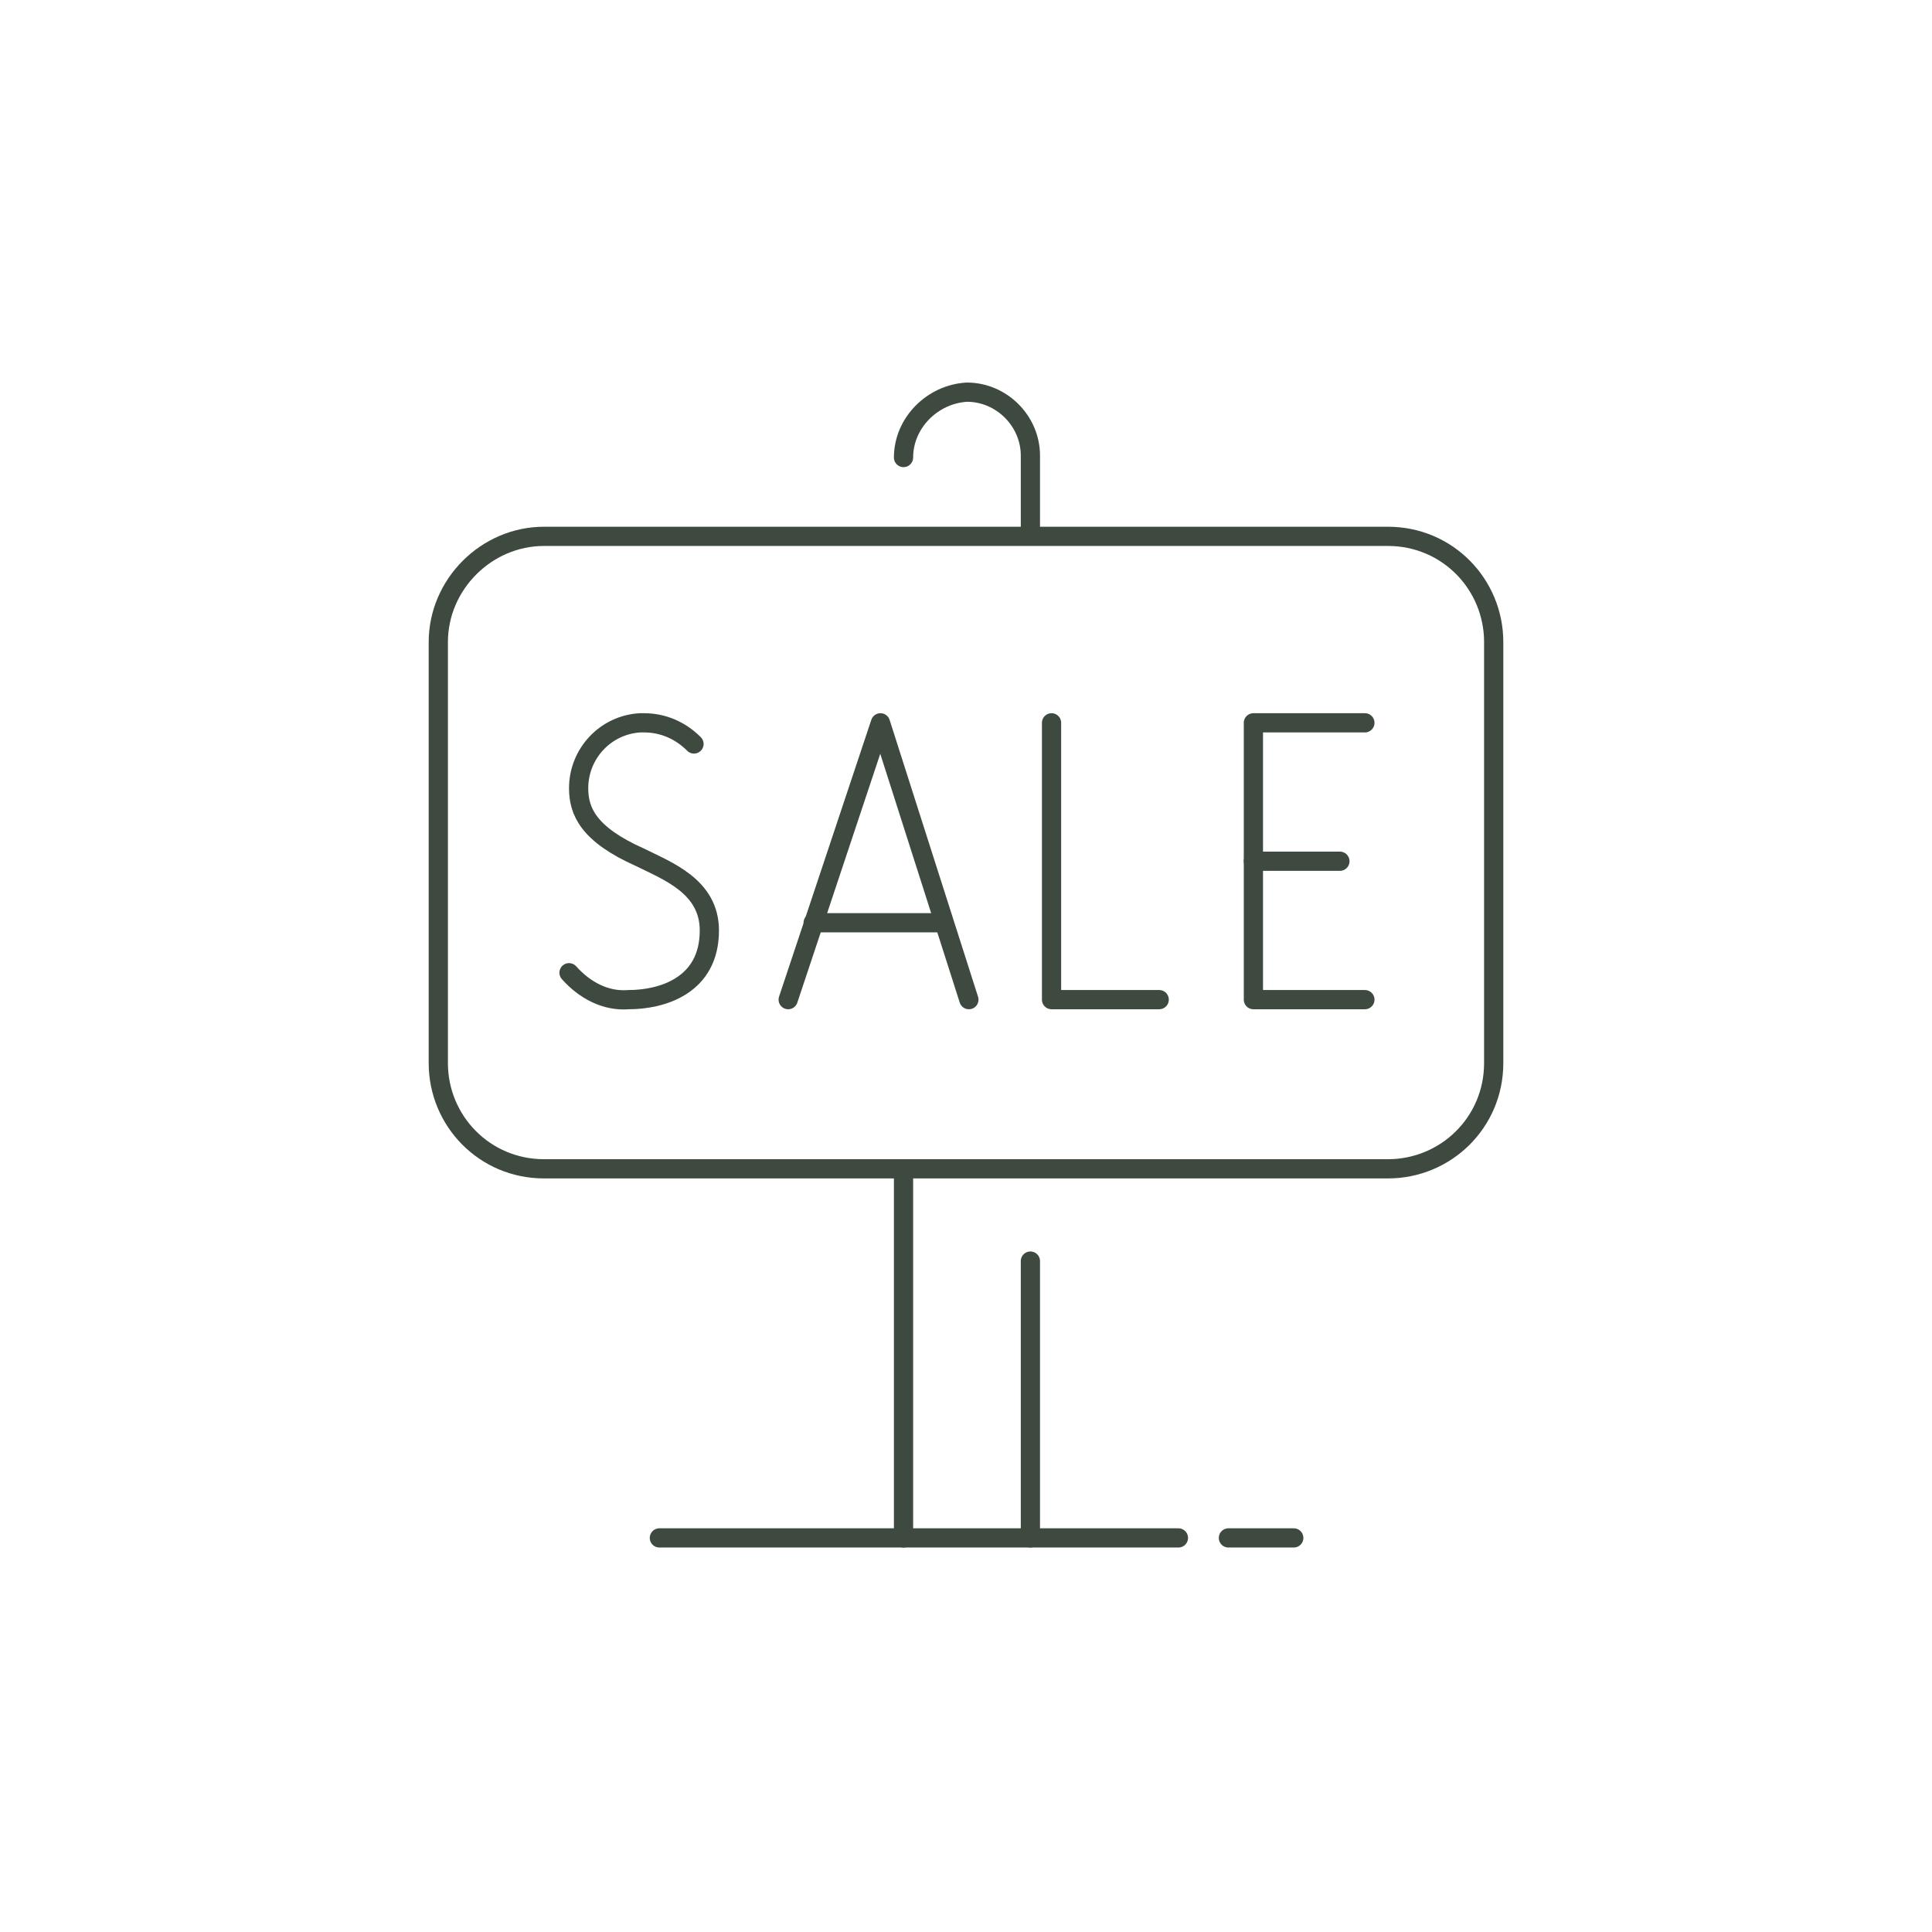 <?xml version="1.0" encoding="utf-8"?>
<!-- Generator: Adobe Illustrator 27.2.0, SVG Export Plug-In . SVG Version: 6.00 Build 0)  -->
<svg version="1.1" id="グループ_124" xmlns="http://www.w3.org/2000/svg" xmlns:xlink="http://www.w3.org/1999/xlink" x="0px"
	 y="0px" viewBox="0 0 100.5 100.5" style="enable-background:new 0 0 100.5 100.5;" xml:space="preserve">
<style type="text/css">
	.st0{fill:none;stroke:#3E4A3F;stroke-linecap:round;stroke-linejoin:round;}
</style>
<g id="グループ_88" transform="translate(68 20)">
	<g id="グループ_89">
		<line id="線_1" class="st0" x1="-14.4" y1="60" x2="-14.4" y2="45.6"/>
		<line id="線_2" class="st0" x1="-21" y1="41.1" x2="-21" y2="60"/>
		<path id="パス_83" class="st0" d="M-14.4,7.7v-4c0-1.8-1.5-3.3-3.3-3.3C-19.5,0.5-21,2-21,3.8c0,0,0,0,0,0"/>
		<line id="線_3" class="st0" x1="-33.7" y1="60" x2="-6.7" y2="60"/>
		<line id="線_4" class="st0" x1="-4.1" y1="60" x2="-0.7" y2="60"/>
		<path id="パス_84" class="st0" d="M-38.4,30.6c0.8,0.9,1.9,1.5,3.1,1.4c1.7,0,4.2-0.7,4.2-3.6c0-2.3-2.2-3.1-3.6-3.8
			c-2.7-1.2-3.2-2.4-3.2-3.6c0-1.8,1.4-3.3,3.2-3.4c0.1,0,0.1,0,0.2,0c1,0,1.9,0.4,2.6,1.1"/>
		<path id="パス_85" class="st0" d="M-27,32l4.8-14.4l4.6,14.4"/>
		<path id="パス_86" class="st0" d="M-13.3,17.6V32h5.6"/>
		<path id="パス_87" class="st0" d="M3,17.6h-5.8V32H3"/>
		<line id="線_5" class="st0" x1="1.7" y1="24.8" x2="-2.8" y2="24.8"/>
		<line id="線_6" class="st0" x1="-18.9" y1="28" x2="-25.7" y2="28"/>
		<path id="長方形_36" class="st0" d="M-39.7,7.9H4.2c3.1,0,5.5,2.5,5.5,5.5v21.9c0,3.1-2.5,5.5-5.5,5.5h-43.9
			c-3.1,0-5.5-2.5-5.5-5.5V13.4C-45.2,10.4-42.7,7.9-39.7,7.9z"/>
	</g>
</g>
</svg>
